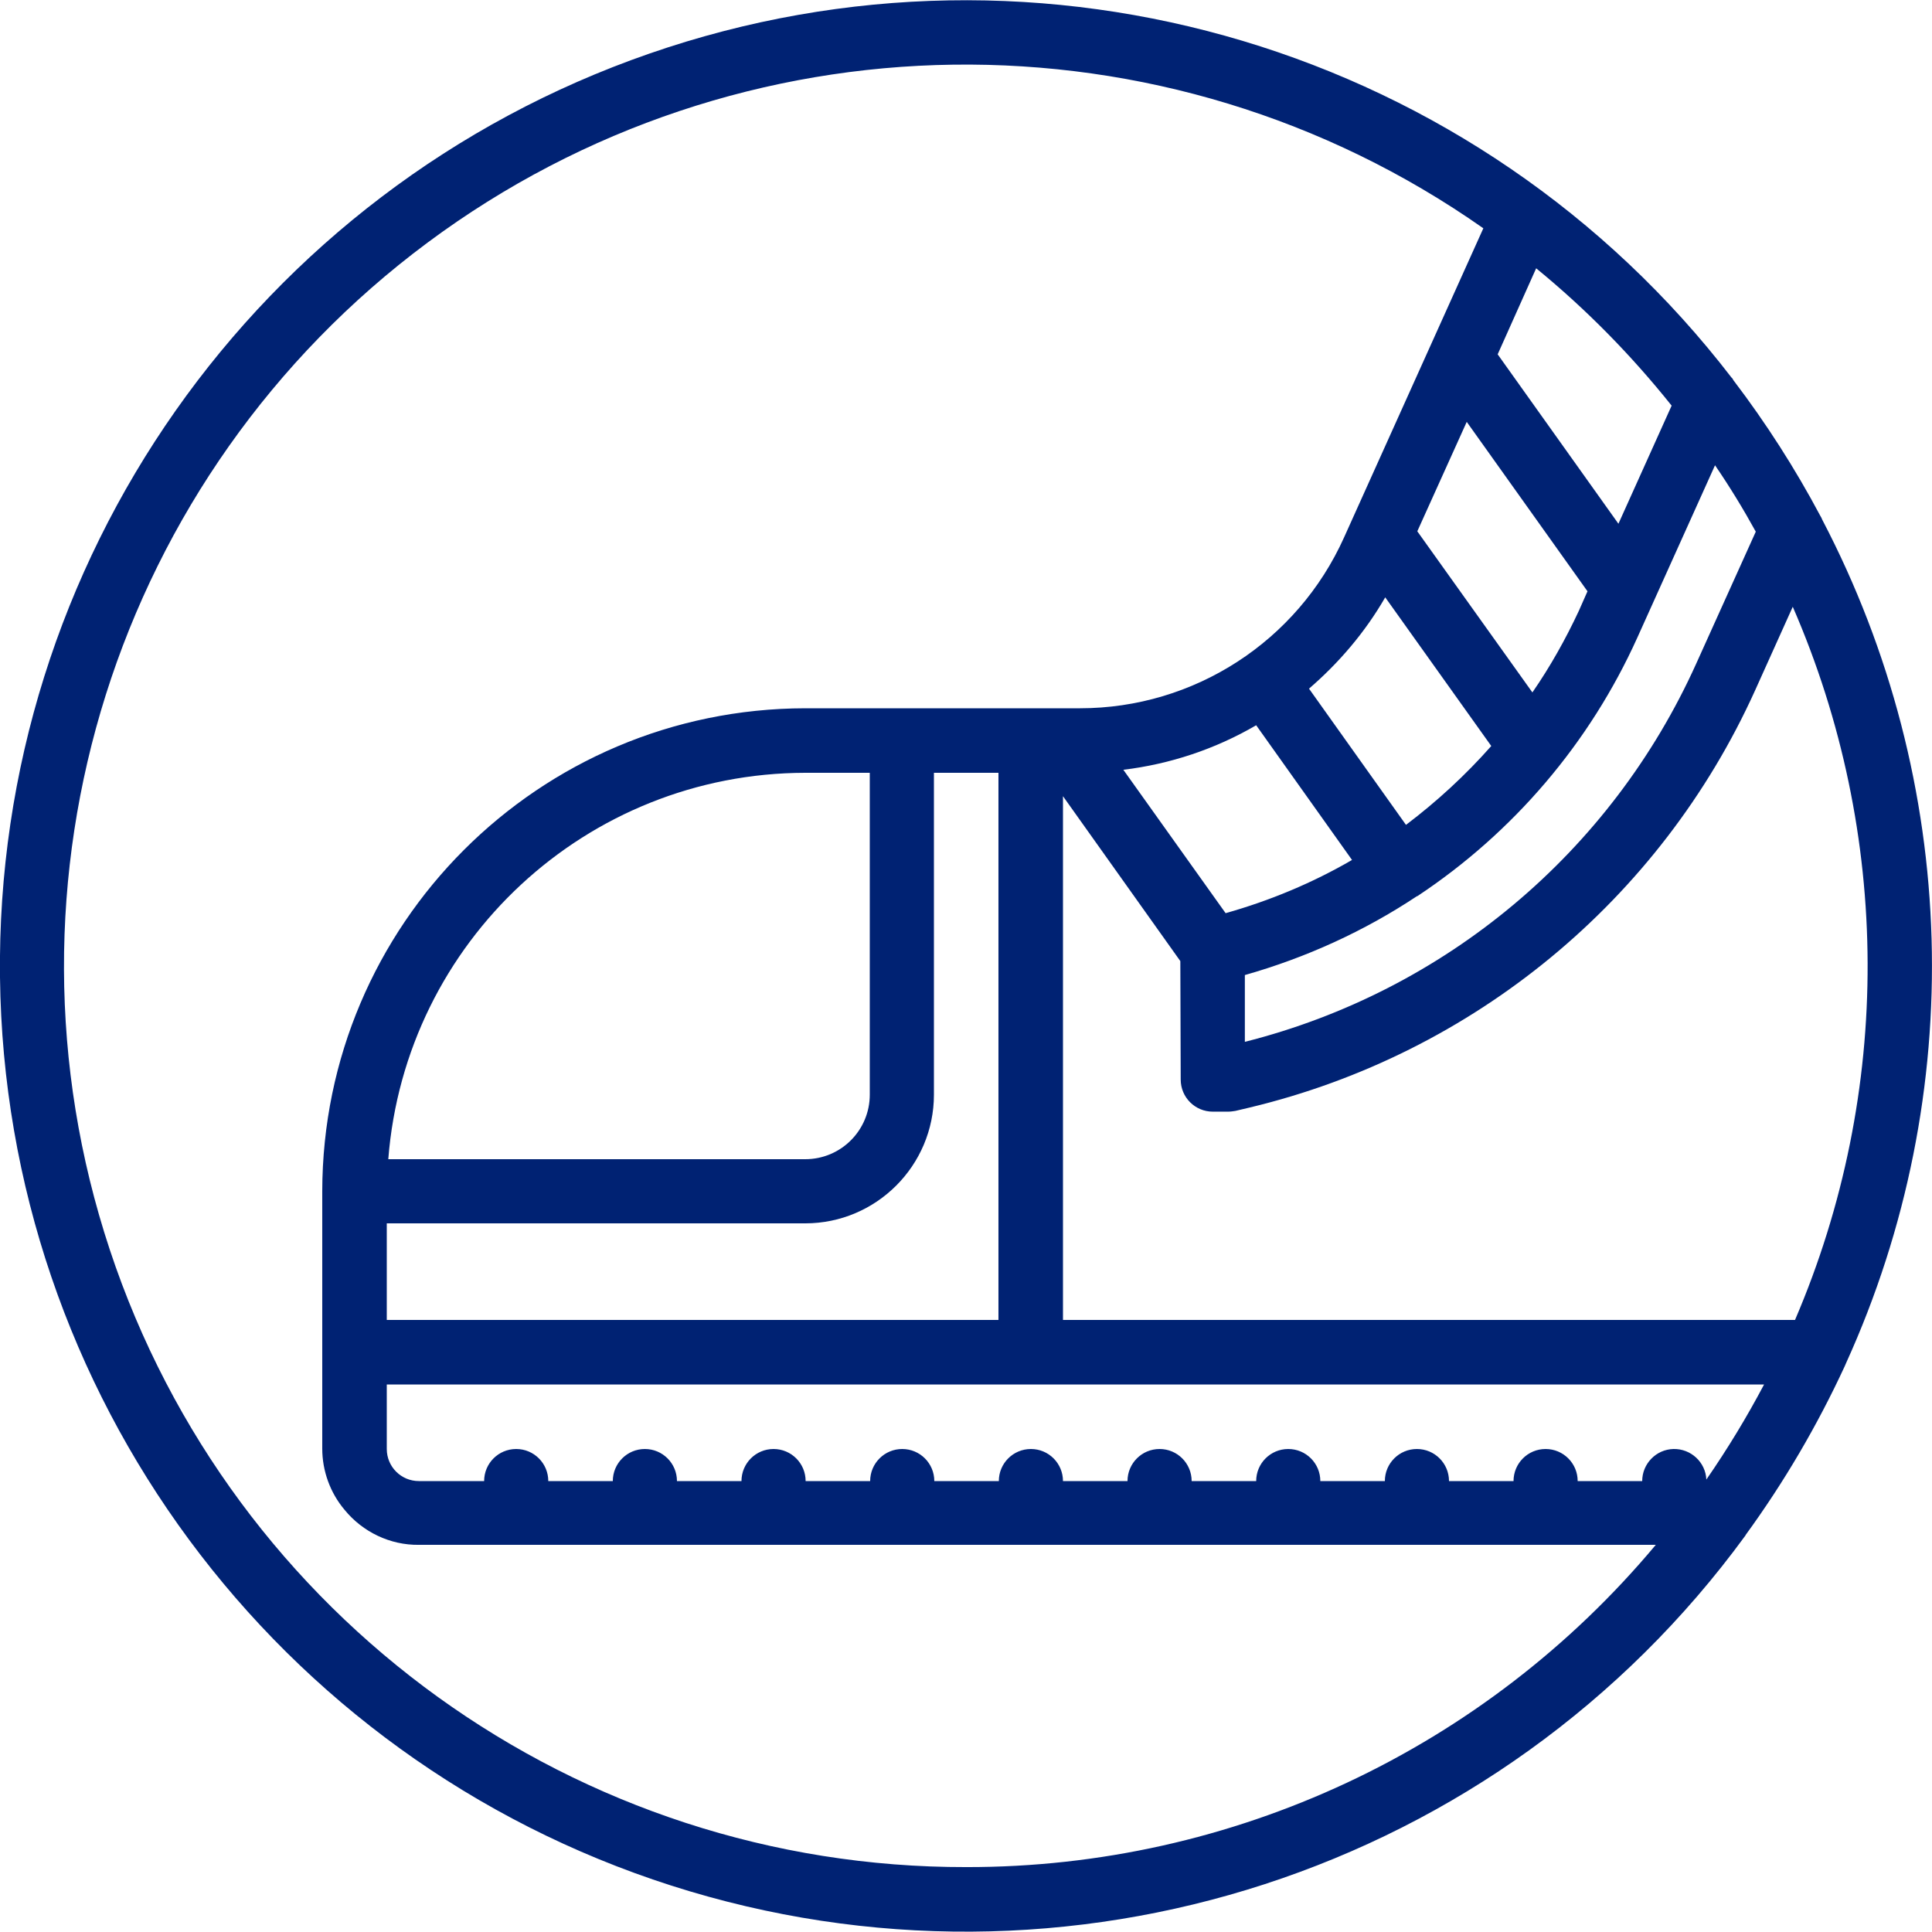 <?xml version="1.0" encoding="utf-8"?>
<!-- Generator: Adobe Illustrator 22.0.0, SVG Export Plug-In . SVG Version: 6.00 Build 0)  -->
<svg version="1.1" id="Capa_1" xmlns="http://www.w3.org/2000/svg" xmlns:xlink="http://www.w3.org/1999/xlink" x="0px" y="0px"
	 viewBox="0 0 512 512" style="enable-background:new 0 0 512 512;" xml:space="preserve">
<style type="text/css">
	.st0{fill:#002273;}
</style>
<g>
	<g>
		<path class="st0" d="M482.9,137.7c-0.1-0.3-0.3-0.7-0.5-1c-6.7-12.6-14.4-24.6-23-35.9c-0.1-0.2-0.2-0.3-0.3-0.5
			c-0.1-0.1-0.1-0.2-0.2-0.2C391.7,12.7,276.2-21.9,172.1,14.2C68,50.3-1.3,148.9,0,259s73,207.1,177.9,240.7S397.5,496,462.5,407
			c0.1-0.1,0.1-0.1,0.1-0.2c10.2-14,19-29,26.3-44.8c0.1-0.2,0.2-0.5,0.3-0.7C521.7,289.8,519.3,207.3,482.9,137.7z M465.3,140.9
			l-15.8,35C427,225.8,383,262.7,329.9,276.1l0-17.7c16.2-4.6,31.6-11.6,45.6-20.9l0.1,0l0,0c25.5-16.9,45.7-40.6,58.3-68.5
			l20.6-45.7C458.4,129,462,134.9,465.3,140.9z M367.1,158.3l28.1,39.4c-6.8,7.7-14.4,14.7-22.6,20.9l-25.7-36.1
			C354.9,175.6,361.8,167.5,367.1,158.3z M375.6,140.8l13.1-29l32,44.9l-2.3,5.2c-3.5,7.5-7.6,14.8-12.3,21.6L375.6,140.8z
			 M358.3,227.9c-10.5,6.1-21.8,10.8-33.5,14.1l-27.1-38c12.4-1.5,24.4-5.5,35.2-11.8L358.3,227.9z M407.1,71.1
			c13.2,10.8,25.2,23,35.9,36.4l-14.1,31.3l-32-44.9L407.1,71.1z M256.1,494.8C153,495,61.5,429,29.1,331.2s1.5-205.4,84.2-266.9
			s195.5-63,279.8-3.8l-36.9,81.9c-12.4,27.6-39.8,45.3-70,45.3h-72.8c-70.6,0.1-127.9,57.3-128,128v68.2c0,5.9,2.1,11.7,5.9,16.2
			c4.8,5.9,12.1,9.4,19.7,9.3h327.8C393.5,463.6,326.6,494.9,256.1,494.8z M213.4,324.2c18.8,0,34.1-15.3,34.1-34.1v-85.3h17.1v145
			H102.5v-25.6L213.4,324.2L213.4,324.2z M102.9,307.2c4.5-57.7,52.6-102.3,110.5-102.4h17.1v85.3c0,9.4-7.6,17.1-17.1,17.1H102.9z
			 M452.2,392.1c-0.2-4.6-4.1-8.2-8.7-8.1c-4.6,0.1-8.3,3.9-8.3,8.5h-17.1c0-4.7-3.8-8.5-8.5-8.5s-8.5,3.8-8.5,8.5H384
			c0-4.7-3.8-8.5-8.5-8.5c-4.7,0-8.5,3.8-8.5,8.5h-17.1c0-4.7-3.8-8.5-8.5-8.5s-8.5,3.8-8.5,8.5h-17.1c0-4.7-3.8-8.5-8.5-8.5
			c-4.7,0-8.5,3.8-8.5,8.5h-17.1c0-4.7-3.8-8.5-8.5-8.5c-4.7,0-8.5,3.8-8.5,8.5h-17.1c0-4.7-3.8-8.5-8.5-8.5s-8.5,3.8-8.5,8.5h-17.1
			c0-4.7-3.8-8.5-8.5-8.5s-8.5,3.8-8.5,8.5h-17.1c0-4.7-3.8-8.5-8.5-8.5s-8.5,3.8-8.5,8.5h-17.1c0-4.7-3.8-8.5-8.5-8.5
			c-4.7,0-8.5,3.8-8.5,8.5H111c-4.7,0-8.5-3.8-8.5-8.5v-17.1h365C462.9,375.6,457.8,384,452.2,392.1z M475.7,349.8h-194V211
			l31.1,43.7l0.1,31.4c0,4.7,3.8,8.5,8.5,8.5h4c0.7,0,1.4-0.1,2-0.2l3.8-0.9C390.5,279.3,440,238.5,465.1,183l10-22.2
			C501.3,221,501.6,289.4,475.7,349.8z"/>
	</g>
</g>
</svg>
